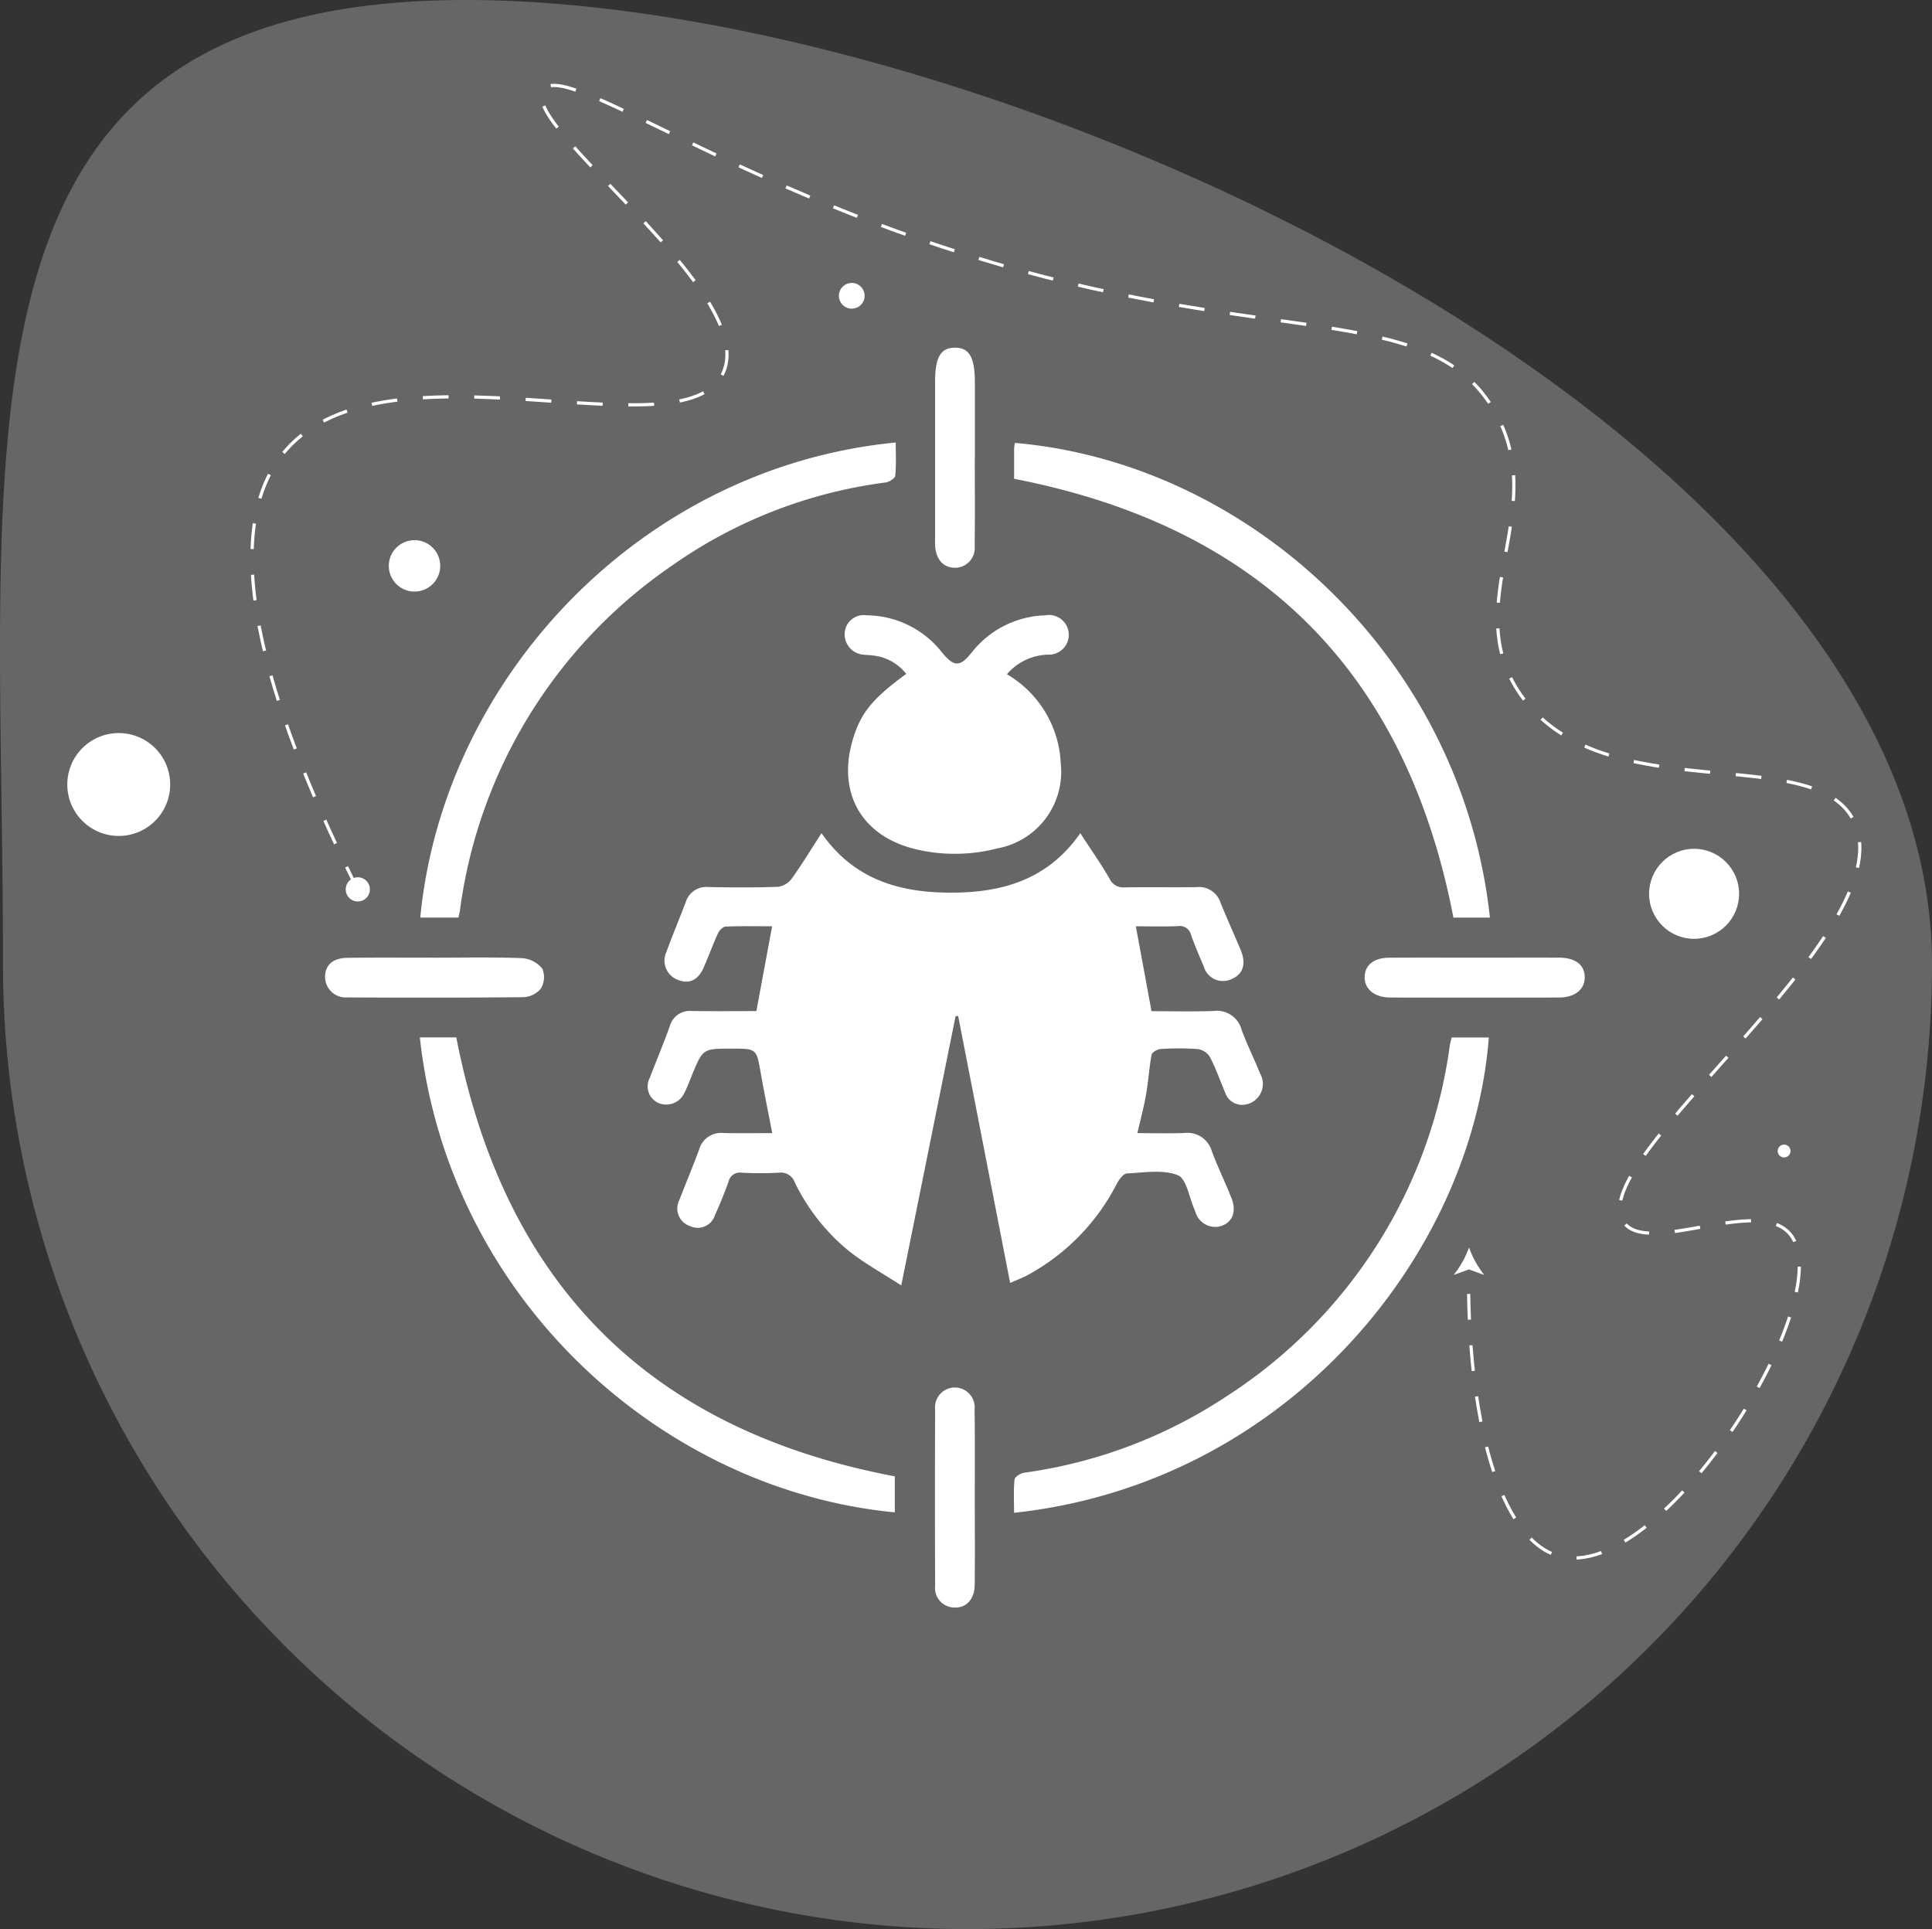 <svg xmlns="http://www.w3.org/2000/svg" width="150.233" height="150"><rect width="100%" height="100%" fill="#333333" stroke="none"/><defs><style>.cls-2{fill:#fff}</style></defs><g id="Layer_2" data-name="Layer 2"><g id="Layer_1-2" data-name="Layer 1"><path d="M150.233 75a75 75 0 0 1-150 0c0-41.421-5.421-75 36-75s114 33.579 114 75Z" style="fill:#666"/><path class="cls-2" d="M84.005 64.789c.816 1.253 1.595 2.365 2.276 3.534a1.162 1.162 0 0 0 1.18.676c1.869-.032 3.739.01 5.608-.02a1.758 1.758 0 0 1 1.844 1.221c.5 1.236 1.056 2.449 1.568 3.68.447 1.075.173 1.892-.726 2.257a1.555 1.555 0 0 1-2.155-1.005c-.345-.8-.682-1.595-.977-2.409a.9.9 0 0 0-1.02-.711c-1.09.049-2.183.014-3.279.014l1.217 6.6c1.562 0 3.186.043 4.807-.015a1.99 1.99 0 0 1 2.2 1.461c.422 1.157.984 2.262 1.44 3.408a1.628 1.628 0 0 1-1.234 2.42 1.394 1.394 0 0 1-1.488-.944c-.385-.923-.72-1.872-1.176-2.758a1.349 1.349 0 0 0-.931-.624 20.651 20.651 0 0 0-2.9-.007c-.254.013-.674.249-.71.441-.192 1.013-.248 2.051-.425 3.068-.17.978-.43 1.939-.68 3.033 1.262 0 2.458.033 3.651-.01a1.967 1.967 0 0 1 2.138 1.418c.458 1.215 1.023 2.39 1.51 3.595.42 1.042.139 1.859-.7 2.189a1.592 1.592 0 0 1-2.078-1.042c-.028-.061-.045-.126-.072-.187-.419-.938-.623-2.419-1.307-2.691-1.157-.461-2.62-.2-3.95-.139-.272.013-.6.451-.771.763a16.785 16.785 0 0 1-7.035 7.184c-.378.193-.777.346-1.281.567-1.361-6.991-2.7-13.872-4.042-20.752l-.2.009-4.225 20.937c-1.455-.943-2.817-1.691-4.022-2.637a15.728 15.728 0 0 1-4.26-5.379 1.142 1.142 0 0 0-1.229-.749 27.56 27.56 0 0 1-2.9 0 .9.9 0 0 0-1.022.706 34.677 34.677 0 0 1-1.054 2.594 1.4 1.4 0 0 1-1.951.846 1.442 1.442 0 0 1-.81-2.042c.506-1.305 1.052-2.6 1.533-3.91A1.774 1.774 0 0 1 56.27 88.1c1.229.028 2.459.007 3.779.007-.313-1.627-.625-3.144-.892-4.669-.332-1.894-.316-1.9-2.254-1.9-2.251 0-2.25 0-3.1 2.073-.189.462-.36.936-.593 1.377a1.54 1.54 0 0 1-2.028.766 1.409 1.409 0 0 1-.651-1.952c.509-1.34 1.07-2.66 1.553-4.009a1.618 1.618 0 0 1 1.743-1.18c1.666.022 3.332.006 4.989.006l1.225-6.595c-1.227 0-2.424-.025-3.618.024-.209.009-.49.3-.593.522-.4.878-.729 1.79-1.119 2.674-.419.949-1.091 1.278-1.895.982a1.594 1.594 0 0 1-1.013-2.163c.483-1.314 1.018-2.608 1.521-3.915a1.666 1.666 0 0 1 1.763-1.175c1.8.036 3.606.046 5.407-.017a1.592 1.592 0 0 0 1.061-.624c.794-1.1 1.5-2.271 2.327-3.547 2.524 3.616 6.073 4.621 10.043 4.625s7.537-.979 10.08-4.621Z"/><path class="cls-2" d="M78.3 52.426a8.471 8.471 0 0 1 4.186 6.96 6.045 6.045 0 0 1-4.934 6.582 13.141 13.141 0 0 1-6.249.087c-4.335-.993-6.293-4.47-4.931-8.737C67 55.36 67.88 54.3 70.469 52.4a3.792 3.792 0 0 0-2.627-1.436c-.23-.037-.468-.024-.7-.061a1.583 1.583 0 0 1-1.456-1.715 1.479 1.479 0 0 1 1.692-1.344 7.517 7.517 0 0 1 5.836 2.844c.963 1.186 1.426 1.2 2.348.048a7.539 7.539 0 0 1 5.713-2.889 1.542 1.542 0 1 1 .28 3.056 4.335 4.335 0 0 0-3.255 1.523ZM78.857 37.23v-2.309a4.159 4.159 0 0 1 .058-.483C97.038 36 113.66 51.067 115.857 71.349h-2.838c-3.687-19.073-14.983-30.394-34.162-34.119ZM112.871 80.672h2.9c-1.307 16.924-15.675 34.659-36.916 36.96 0-.87-.048-1.733.035-2.583.021-.206.461-.493.738-.533a37.76 37.76 0 0 0 15.775-5.962 38.549 38.549 0 0 0 17.334-27.267c.033-.187.084-.381.134-.615ZM69.651 34.408c0 .869.049 1.734-.036 2.586-.02.2-.468.483-.748.521a37.1 37.1 0 0 0-16.7 6.526 38.6 38.6 0 0 0-16.404 26.766c-.024.161-.067.32-.114.54h-2.968c1.794-18.601 17.141-35.015 36.97-36.939ZM32.647 80.665h2.835c3.708 19.065 14.893 30.5 34.1 34.131v2.8c-18.122-1.732-34.714-16.618-36.935-36.931ZM75.8 35.639c0 2.268.021 4.536-.009 6.8a1.54 1.54 0 0 1-1.561 1.708c-.9-.016-1.468-.676-1.517-1.759-.009-.2 0-.4 0-.6v-12.1c0-1.9.422-2.635 1.521-2.652 1.133-.018 1.572.737 1.572 2.7v5.9ZM33.823 74.466c2.27 0 4.542-.051 6.808.038a2.214 2.214 0 0 1 1.54.819 1.725 1.725 0 0 1-.112 1.542 1.832 1.832 0 0 1-1.341.671c-4.572.049-9.145.044-13.718.021a1.606 1.606 0 0 1-1.722-1.579c-.006-.926.6-1.491 1.737-1.5 2.269-.03 4.539-.012 6.808-.012ZM114.629 74.464c2.2 0 4.406-.008 6.609 0 1.257.006 1.967.551 1.99 1.487.025.964-.749 1.611-1.995 1.614q-6.56.014-13.118 0c-1.236 0-2.026-.666-2-1.619.028-.908.717-1.468 1.9-1.477 2.208-.016 4.411-.004 6.614-.005ZM75.8 116.522c0 2.237.019 4.474-.007 6.71-.013 1.176-.713 1.861-1.7 1.758a1.517 1.517 0 0 1-1.377-1.679q-.028-6.86 0-13.72a1.543 1.543 0 1 1 3.067.022c.036 2.303.017 4.606.017 6.909Z"/><path d="M27.832 69.2C21.58 56.7 16.2 41.905 22.233 35c7.911-9.056 30.978.571 34-6 2.868-6.234-15.916-19.2-14-22 1.65-2.412 15.043 7.96 37 14 21.025 5.783 32.285 2.747 37 11 4.422 7.739-2.924 14.88 2 22 6.4 9.252 23.115 3.42 26 10 3.756 8.565-21.184 26.15-18 31 1.82 2.771 10.527-2.1 13 1 3.922 4.921-10.008 27.162-18 25-4.675-1.265-7.178-10.844-7.033-22.488" style="fill:none;stroke:#fff;stroke-miterlimit:10;stroke-width:.25px;stroke-dasharray:2 2 2 2"/><path class="cls-2" d="M28.669 68.744a.94.94 0 1 1-1.256-.435.941.941 0 0 1 1.256.435ZM114.233 97a7.551 7.551 0 0 0 1.184 2.14l-1.188-.433-1.19.427A7.543 7.543 0 0 0 114.233 97Z"/><circle class="cls-2" cx="32.233" cy="44" r="2"/><circle class="cls-2" cx="66.233" cy="23" r="1"/><circle class="cls-2" cx="131.733" cy="69.5" r="3.5"/><circle class="cls-2" cx="138.733" cy="89.5" r=".5"/><circle class="cls-2" cx="9.233" cy="61" r="4"/></g></g></svg>